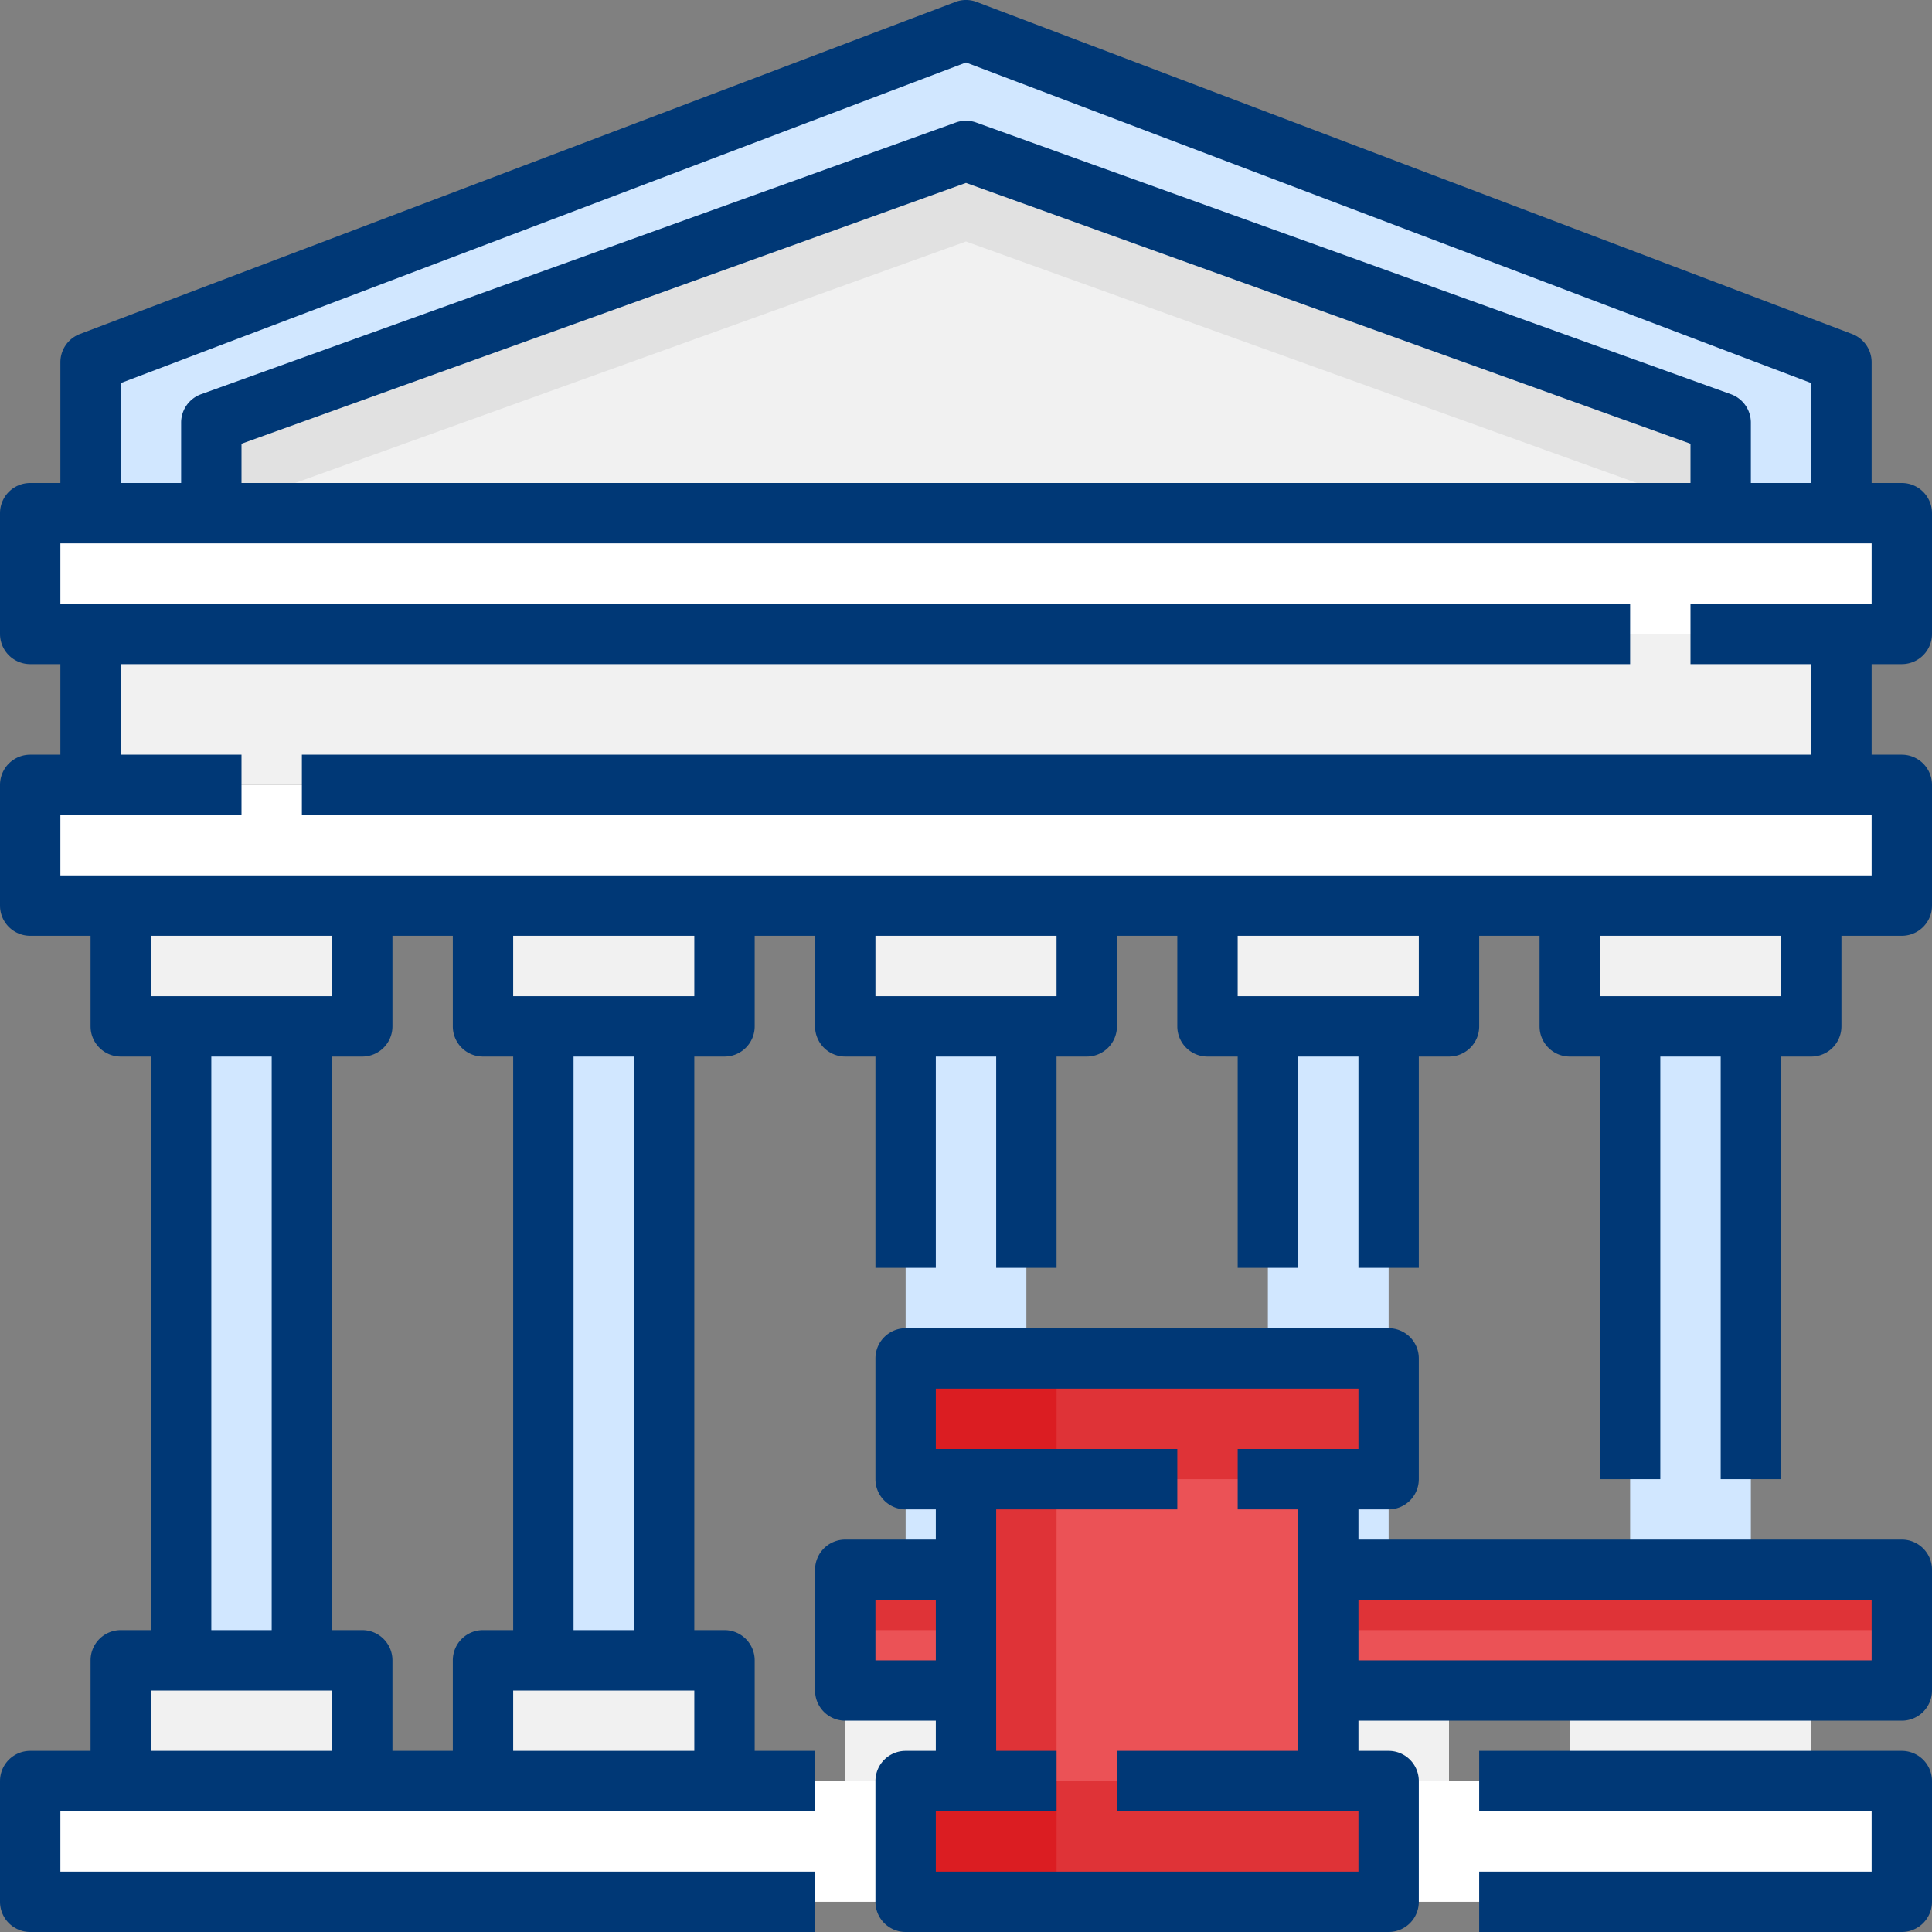 <?xml version="1.0" encoding="UTF-8"?>
<svg xmlns="http://www.w3.org/2000/svg" xmlns:xlink="http://www.w3.org/1999/xlink" xmlns:svgjs="http://svgjs.com/svgjs" version="1.1" width="512" height="512" x="0" y="0" viewBox="0 0 64 64" style="enable-background:new 0 0 512 512" xml:space="preserve" class="">
  <rect x="0" y="0" width="64" height="64" fill="#808080" stroke="none"/>
  <g>
    <g data-name="15-Court">
      <path fill="#ffffff" d="M1 59h62v4H1z" data-original="#f2f6fc"></path>
      <g fill="#cdd2e1">
        <path d="M24 55v4h-8v-4h6zM12 55v4H4v-4h6zM12 30v4H4v-4zM24 30v4h-8v-4z" fill="#f1f1f1" data-original="#cdd2e1" class=""></path>
      </g>
      <path fill="#d1e7ff" d="M18 34h4v21h-4z" data-original="#9196aa" class=""></path>
      <path fill="#f1f1f1" d="M36 55v4h-8v-4h6zM36 30v4h-8v-4z" data-original="#cdd2e1" class=""></path>
      <path fill="#d1e7ff" d="M30 34h4v21h-4z" data-original="#9196aa" class=""></path>
      <path fill="#f1f1f1" d="M48 55v4h-8v-4h6zM48 30v4h-8v-4z" data-original="#cdd2e1" class=""></path>
      <path fill="#d1e7ff" d="M42 34h4v21h-4z" data-original="#9196aa" class=""></path>
      <path fill="#f1f1f1" d="M60 55v4h-8v-4h6zM60 30v4h-8v-4z" data-original="#cdd2e1" class=""></path>
      <path fill="#d1e7ff" d="M54 34h4v21h-4zM6 34h4v21H6zM61 12v5h-4v-3L32 5 7 14v3H3v-5L32 1z" data-original="#9196aa" class=""></path>
      <path fill="#f1f1f1" d="M57 14v3H7v-3l25-9z" data-original="#cdd2e1" class=""></path>
      <path fill="#e1e1e1" d="M32 5 7 14v3l25-9 25 9v-3z" data-original="#707789" class=""></path>
      <path fill="#f1f1f1" d="M61 21v5H3v-5h53z" data-original="#cdd2e1" class=""></path>
      <path fill="#ffffff" d="M63 26v4H1v-4h60zM63 17v4H1v-4h60z" data-original="#f2f6fc"></path>
      <path fill="#df3337" d="M44 52v4h19v-4h-5z" data-original="#ffe4c2" class=""></path>
      <path fill="#eb5256" d="M44 54v2h19v-2h-5z" data-original="#f2d1a5" class=""></path>
      <path fill="#eb5256" d="M32 49v10h-2v4h16v-4h-2V49h2v-4H30v4z" data-original="#d18a56" class=""></path>
      <path fill="#df3337" d="M46 49H30v-4h16zM46 63H30v-4h16z" data-original="#b56d3c" class=""></path>
      <path fill="#db1d22" d="M35 49h-5v-4h5zM35 63h-5v-4h5z" data-original="#94572e" class=""></path>
      <path fill="#df3337" d="M35 59h-3V49h3z" data-original="#b56d3c" class=""></path>
      <path fill="#df3337" d="M32 56h-4v-4h4z" data-original="#ffe4c2" class=""></path>
      <path fill="#eb5256" d="M32 56h-4v-2h4z" data-original="#f2d1a5" class=""></path>
      <path d="M63 22a1 1 0 0 0 1-1v-4a1 1 0 0 0-1-1h-1v-4a1 1 0 0 0-.646-.935l-29-11a.993.993 0 0 0-.708 0l-29 11A1 1 0 0 0 2 12v4H1a1 1 0 0 0-1 1v4a1 1 0 0 0 1 1h1v3H1a1 1 0 0 0-1 1v4a1 1 0 0 0 1 1h2v3a1 1 0 0 0 1 1h1v19H4a1 1 0 0 0-1 1v3H1a1 1 0 0 0-1 1v4a1 1 0 0 0 1 1h26v-2H2v-2h25v-2h-2v-3a1 1 0 0 0-1-1h-1V35h1a1 1 0 0 0 1-1v-3h2v3a1 1 0 0 0 1 1h1v7h2v-7h2v7h2v-7h1a1 1 0 0 0 1-1v-3h2v3a1 1 0 0 0 1 1h1v7h2v-7h2v7h2v-7h1a1 1 0 0 0 1-1v-3h2v3a1 1 0 0 0 1 1h1v14h2V35h2v14h2V35h1a1 1 0 0 0 1-1v-3h2a1 1 0 0 0 1-1v-4a1 1 0 0 0-1-1h-1v-3zM4 12.69 32 2.069 60 12.69V16h-2v-2a1 1 0 0 0-.661-.941l-25-9a1 1 0 0 0-.678 0l-25 9A1 1 0 0 0 6 14v2H4zM56 16H8v-1.3l24-8.64 24 8.64zM15 31v3a1 1 0 0 0 1 1h1v19h-1a1 1 0 0 0-1 1v3h-2v-3a1 1 0 0 0-1-1h-1V35h1a1 1 0 0 0 1-1v-3zm-4 2H5v-2h6zm-4 2h2v19H7zM5 58v-2h6v2zm12 0v-2h6v2zm4-4h-2V35h2zm2-21h-6v-2h6zm12 0h-6v-2h6zm12 0h-6v-2h6zm12 0h-6v-2h6zm1-8H10v2h52v2H2v-2h6v-2H4v-3h50v-2H2v-2h60v2h-6v2h4zM63 58H49v2h13v2H49v2h14a1 1 0 0 0 1-1v-4a1 1 0 0 0-1-1z" fill="#003876" data-original="#000000" class=""></path>
      <path d="M63 51H45v-1h1a1 1 0 0 0 1-1v-4a1 1 0 0 0-1-1H30a1 1 0 0 0-1 1v4a1 1 0 0 0 1 1h1v1h-3a1 1 0 0 0-1 1v4a1 1 0 0 0 1 1h3v1h-1a1 1 0 0 0-1 1v4a1 1 0 0 0 1 1h16a1 1 0 0 0 1-1v-4a1 1 0 0 0-1-1h-1v-1h18a1 1 0 0 0 1-1v-4a1 1 0 0 0-1-1zm-34 4v-2h2v2zm8 3v2h8v2H31v-2h4v-2h-2v-8h6v-2h-8v-2h14v2h-4v2h2v8zm25-3H45v-2h17z" fill="#003876" data-original="#000000" class=""></path>
    </g>
  </g>
</svg>
